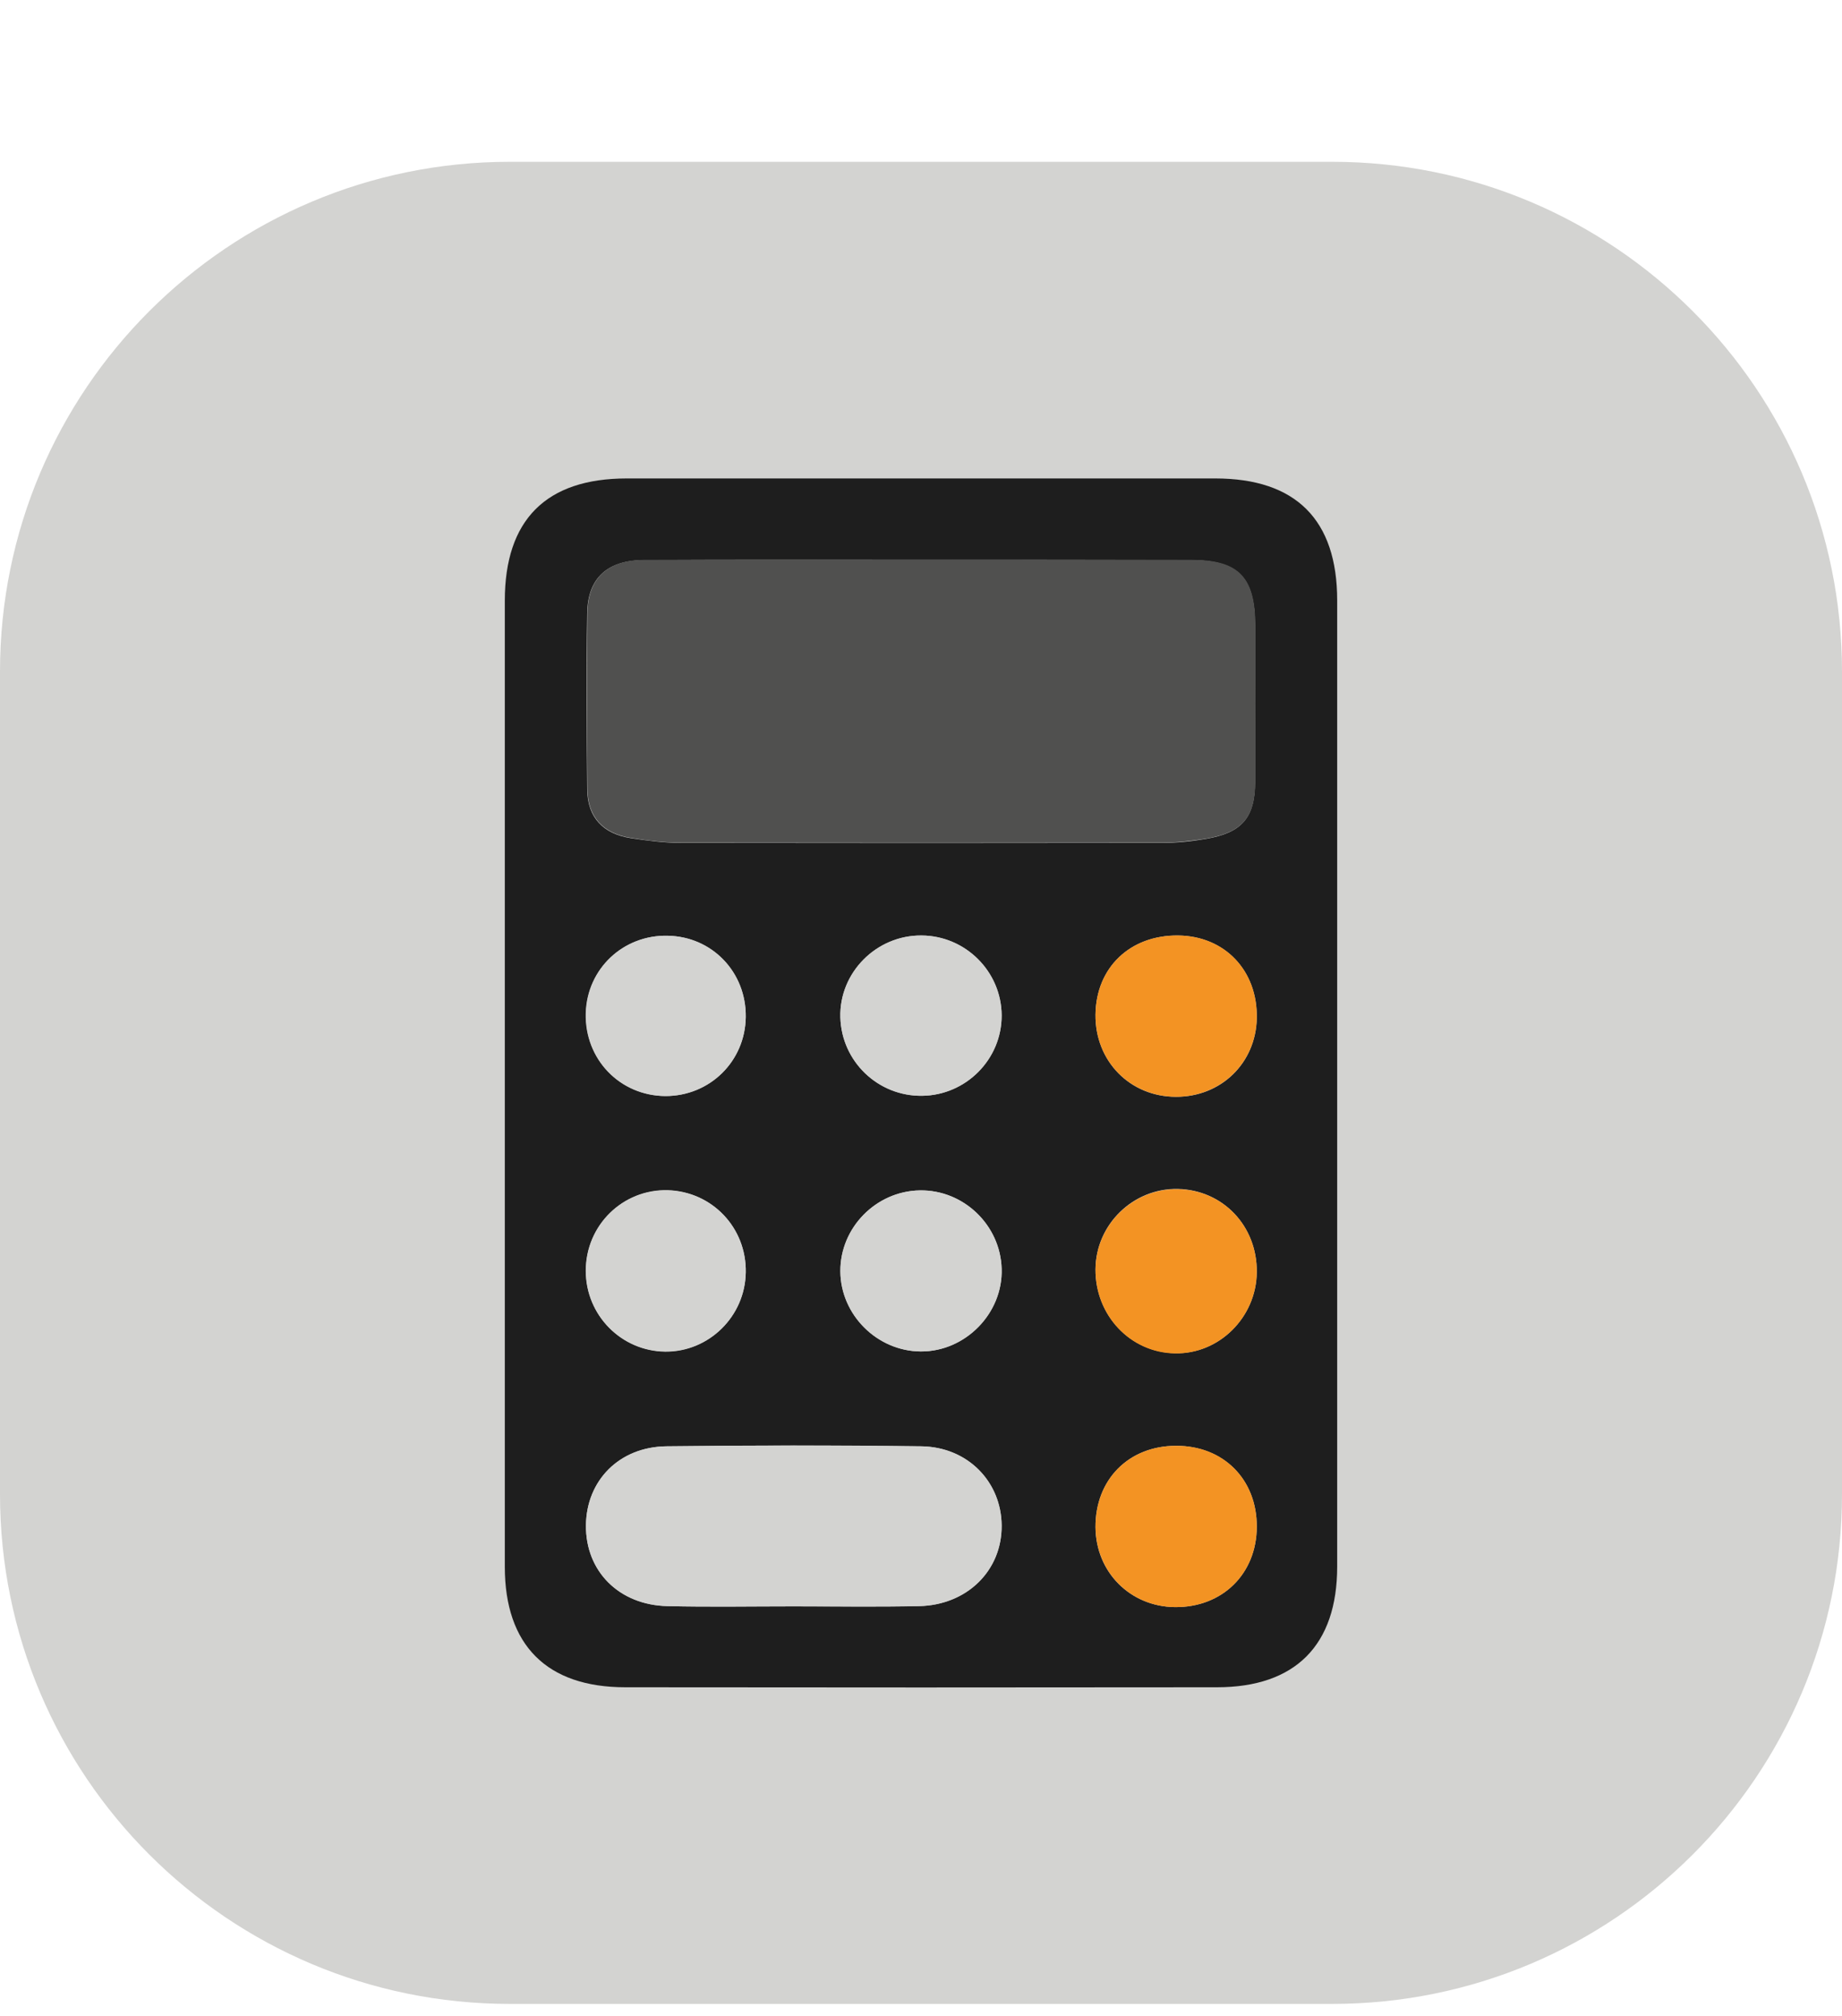 <?xml version="1.0" encoding="UTF-8"?> <svg xmlns="http://www.w3.org/2000/svg" xmlns:xlink="http://www.w3.org/1999/xlink" version="1.1" id="Layer_1" x="0px" y="0px" viewBox="0 0 74 81" style="enable-background:new 0 0 74 81;" xml:space="preserve"> <style type="text/css"> .st0{fill:#D3D3D1;} .st1{fill:#1E1E1E;} .st2{fill:#50504F;} .st3{fill:#F39323;} </style> <g> <path class="st0" d="M53.52,80.5H20.48C9.17,80.5,0,71.33,0,60.02V26.98C0,15.67,9.17,6.5,20.48,6.5h33.04 C64.83,6.5,74,15.67,74,26.98v33.04C74,71.33,64.83,80.5,53.52,80.5z"></path> <g> <path class="st1" d="M20.28,43.47c0-6.45,0-12.89,0-19.34c0-3.25,1.66-4.91,4.9-4.91c7.88,0,15.76,0,23.64,0 c3.24,0,4.9,1.66,4.9,4.9c0,12.94,0,25.87,0,38.81c0,3.16-1.68,4.85-4.83,4.85c-7.92,0.01-15.84,0.01-23.77,0 c-3.15,0-4.84-1.69-4.84-4.84C20.28,56.45,20.28,49.96,20.28,43.47z M36.99,22.49c-3.71,0-7.42-0.01-11.13,0.01 c-1.47,0.01-2.25,0.73-2.27,2.13c-0.04,2.36-0.02,4.72,0,7.08c0.01,1.14,0.65,1.79,1.75,1.96c0.66,0.1,1.34,0.19,2.01,0.19 c6.45,0.01,12.9,0.01,19.34,0c0.59,0,1.18-0.06,1.75-0.16c1.44-0.24,1.97-0.84,1.98-2.27c0.01-2.11,0.01-4.21,0-6.32 c-0.01-1.92-0.67-2.6-2.57-2.61C44.23,22.49,40.61,22.49,36.99,22.49z M31.87,64.53c1.68,0,3.37,0.03,5.05-0.01 c1.93-0.04,3.33-1.43,3.32-3.24c-0.02-1.76-1.37-3.16-3.24-3.18c-3.41-0.04-6.82-0.04-10.23,0c-1.9,0.03-3.21,1.38-3.23,3.17 c-0.02,1.85,1.33,3.21,3.28,3.25C28.5,64.56,30.19,64.53,31.87,64.53z M36.95,47.82c-1.76,0.03-3.2,1.5-3.19,3.25 c0.01,1.75,1.48,3.21,3.23,3.22c1.8,0.01,3.31-1.54,3.25-3.32C40.19,49.21,38.7,47.79,36.95,47.82z M29.96,51.11 c0.03-1.79-1.35-3.24-3.12-3.29c-1.82-0.05-3.31,1.4-3.3,3.24c0,1.78,1.42,3.22,3.19,3.24C28.48,54.31,29.94,52.88,29.96,51.11z M50.49,51.11c0.02-1.86-1.36-3.31-3.18-3.35c-1.79-0.03-3.29,1.43-3.3,3.23c-0.01,1.85,1.4,3.34,3.19,3.37 C48.97,54.41,50.47,52.92,50.49,51.11z M37.04,44.02c1.77-0.02,3.2-1.47,3.2-3.23c-0.01-1.76-1.45-3.2-3.22-3.21 c-1.82-0.01-3.31,1.5-3.26,3.29C33.81,42.64,35.27,44.04,37.04,44.02z M50.49,61.34c0.01-1.91-1.34-3.26-3.24-3.26 c-1.91,0-3.25,1.36-3.24,3.27c0.01,1.8,1.39,3.19,3.19,3.21C49.1,64.58,50.48,63.23,50.49,61.34z M29.96,40.85 c0.02-1.79-1.35-3.22-3.14-3.26c-1.79-0.04-3.24,1.33-3.29,3.11c-0.05,1.85,1.37,3.32,3.2,3.33 C28.52,44.03,29.94,42.63,29.96,40.85z M47.33,37.58c-1.93-0.02-3.3,1.29-3.32,3.18c-0.02,1.86,1.38,3.3,3.23,3.3 c1.81,0.01,3.21-1.35,3.25-3.15C50.53,39,49.21,37.6,47.33,37.58z"></path> <path class="st2" d="M36.99,22.49c3.62,0,7.25-0.01,10.87,0c1.9,0,2.56,0.68,2.57,2.61c0.01,2.11,0.01,4.21,0,6.32 c-0.01,1.43-0.54,2.03-1.98,2.27c-0.58,0.09-1.17,0.16-1.75,0.16c-6.45,0.01-12.9,0.01-19.34,0c-0.67,0-1.34-0.08-2.01-0.19 c-1.1-0.17-1.74-0.82-1.75-1.96c-0.02-2.36-0.03-4.72,0-7.08c0.02-1.4,0.81-2.12,2.27-2.13C29.57,22.48,33.28,22.49,36.99,22.49z"></path> <path class="st0" d="M31.87,64.53c-1.68,0-3.37,0.03-5.05-0.01c-1.95-0.04-3.3-1.4-3.28-3.25c0.02-1.79,1.33-3.15,3.23-3.17 c3.41-0.04,6.82-0.05,10.23,0c1.87,0.02,3.23,1.42,3.24,3.18c0.02,1.81-1.39,3.2-3.32,3.24C35.24,64.55,33.55,64.53,31.87,64.53z"></path> <path class="st0" d="M36.95,47.82c1.76-0.03,3.24,1.39,3.29,3.15c0.05,1.79-1.46,3.33-3.25,3.32c-1.75-0.01-3.22-1.47-3.23-3.22 C33.75,49.32,35.19,47.85,36.95,47.82z"></path> <path class="st0" d="M29.96,51.11c-0.03,1.77-1.48,3.2-3.24,3.18c-1.76-0.02-3.19-1.46-3.19-3.24c0-1.83,1.49-3.29,3.3-3.24 C28.61,47.87,29.99,49.32,29.96,51.11z"></path> <path class="st3" d="M50.49,51.11c-0.02,1.81-1.51,3.29-3.29,3.26c-1.79-0.03-3.2-1.53-3.19-3.37c0.01-1.8,1.51-3.26,3.3-3.23 C49.13,47.8,50.51,49.25,50.49,51.11z"></path> <path class="st0" d="M37.04,44.02c-1.77,0.02-3.23-1.38-3.28-3.15c-0.05-1.8,1.45-3.31,3.26-3.29c1.77,0.01,3.21,1.45,3.22,3.21 C40.25,42.55,38.81,44,37.04,44.02z"></path> <path class="st3" d="M50.49,61.34c-0.01,1.89-1.39,3.24-3.29,3.22c-1.8-0.02-3.17-1.41-3.19-3.21c-0.01-1.91,1.33-3.27,3.24-3.27 C49.15,58.07,50.5,59.43,50.49,61.34z"></path> <path class="st0" d="M29.96,40.85c-0.02,1.78-1.44,3.18-3.22,3.18c-1.83-0.01-3.25-1.48-3.2-3.33c0.05-1.78,1.5-3.15,3.29-3.11 C28.61,37.62,29.98,39.05,29.96,40.85z"></path> <path class="st3" d="M47.33,37.58c1.88,0.02,3.2,1.41,3.16,3.33c-0.04,1.79-1.44,3.15-3.25,3.15c-1.85-0.01-3.25-1.44-3.23-3.3 C44.03,38.87,45.4,37.56,47.33,37.58z"></path> </g> </g> </svg> 